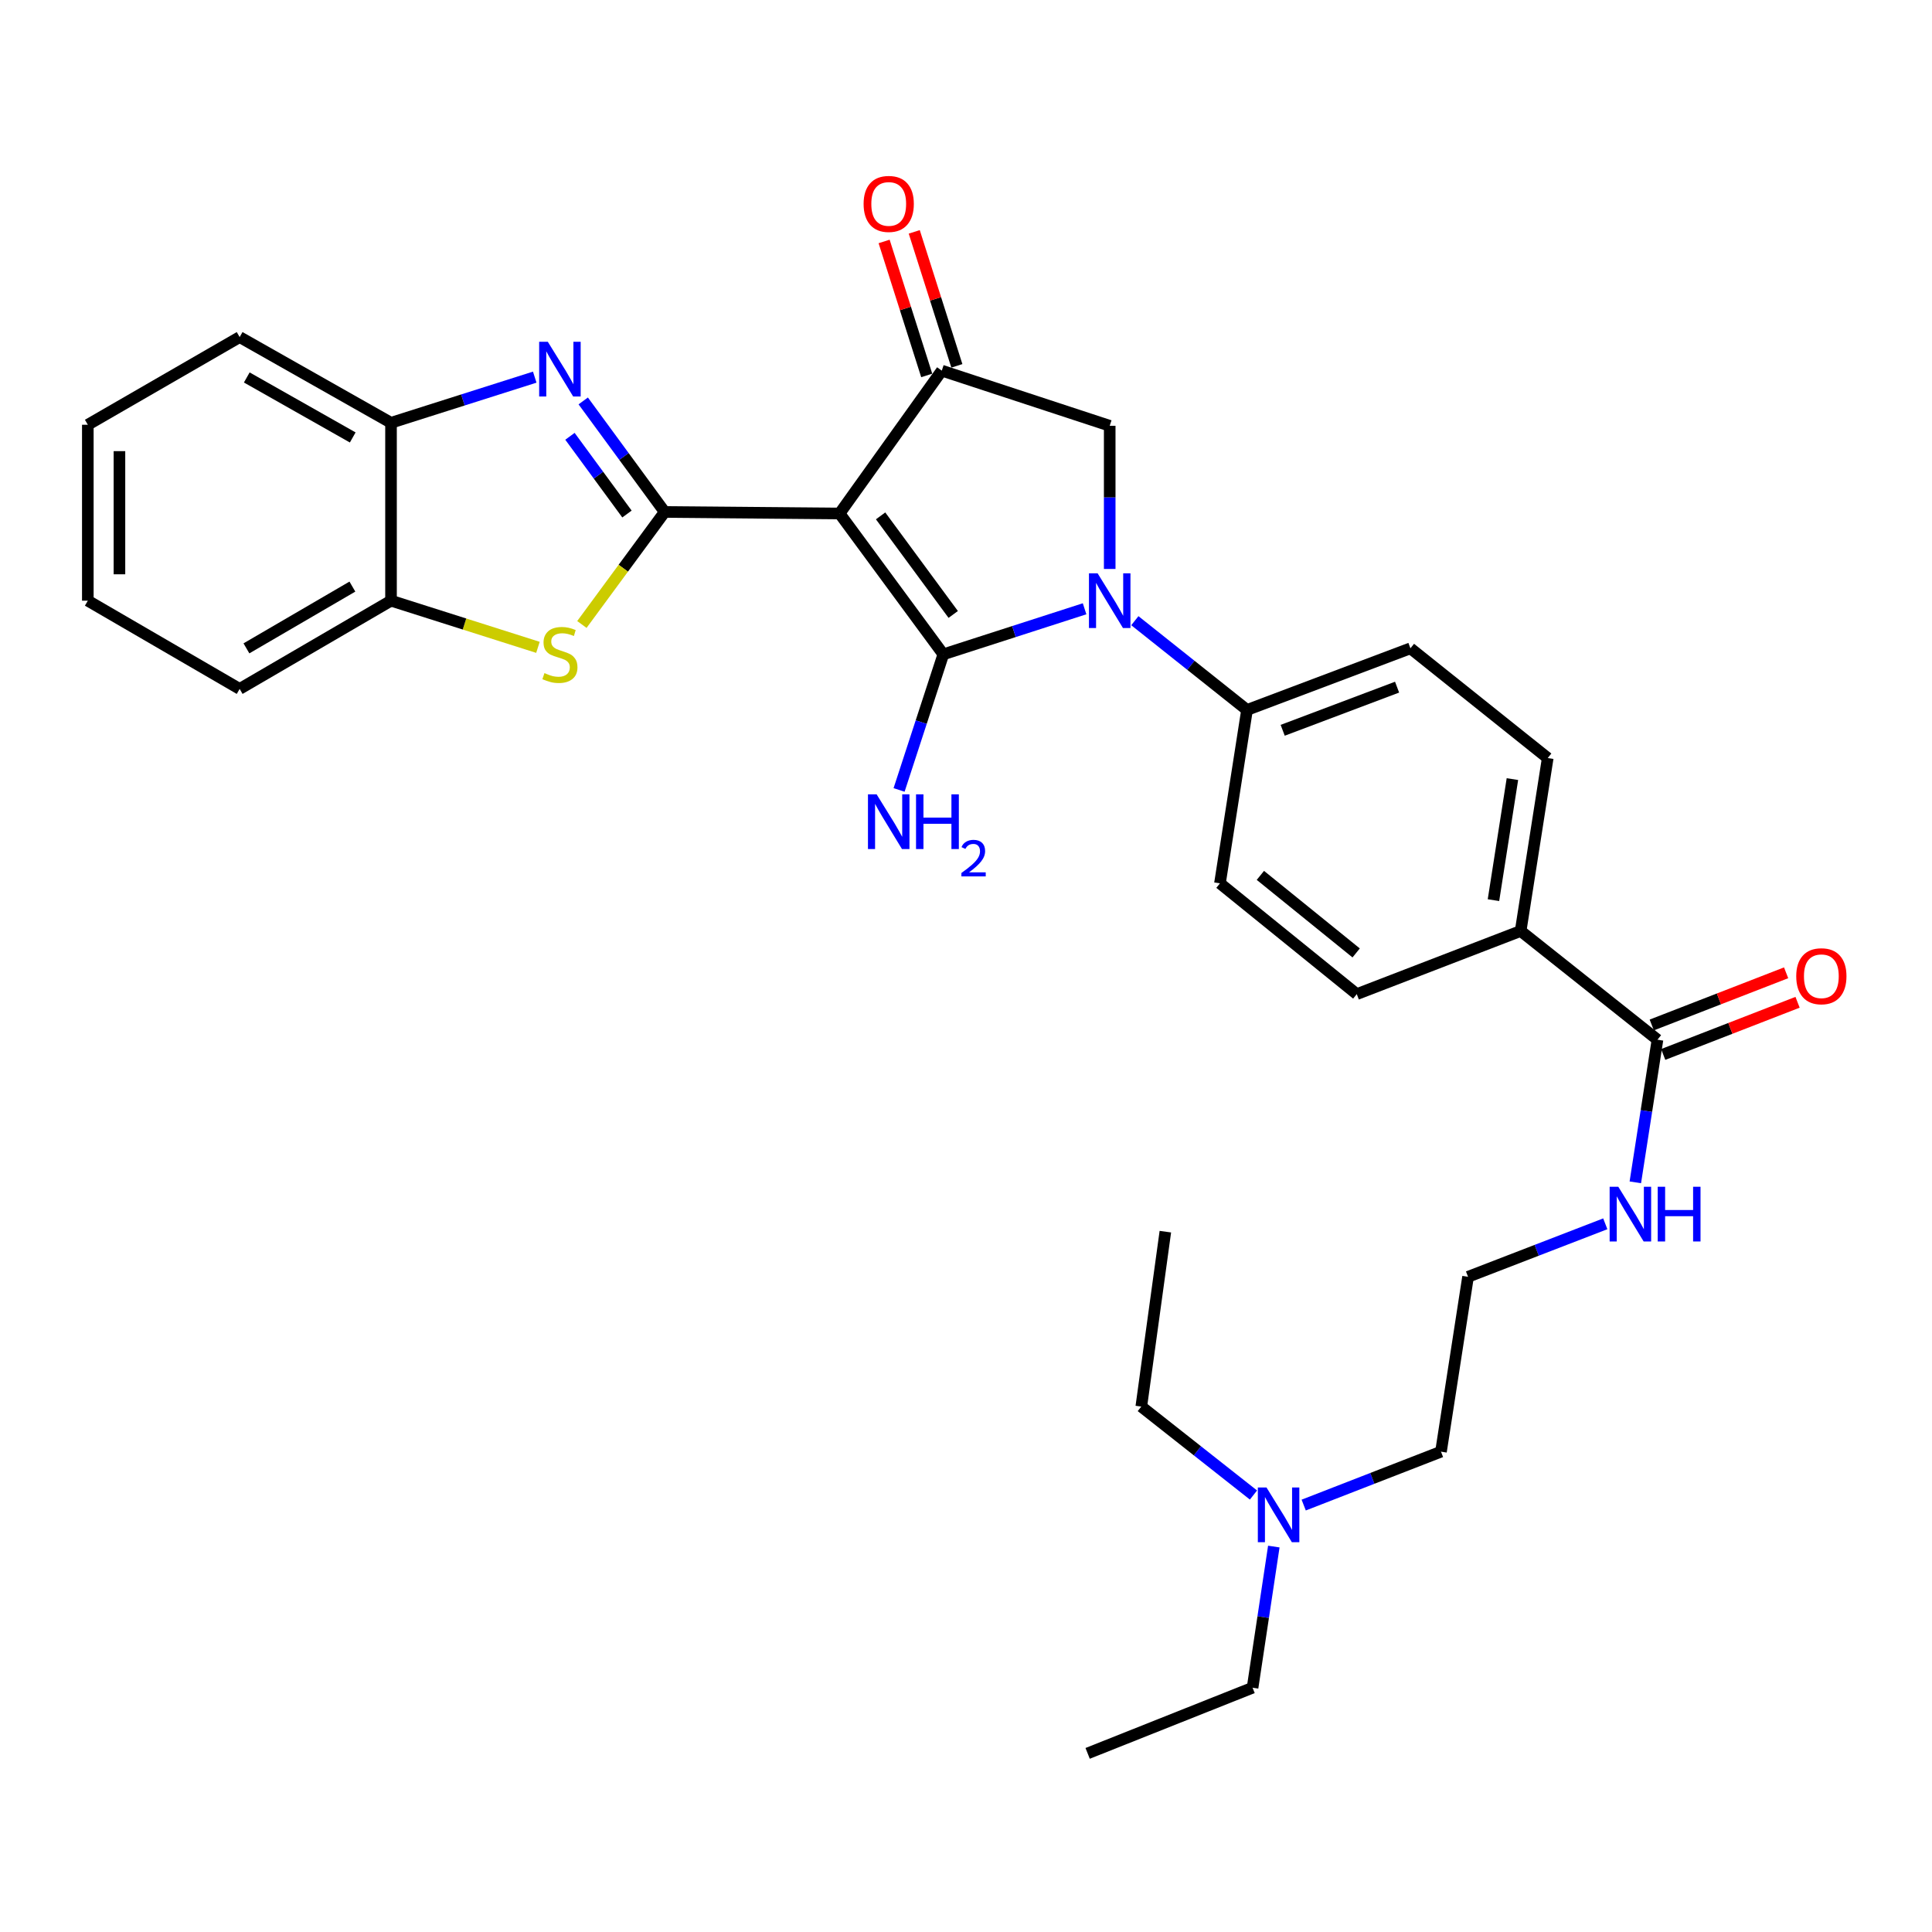 <?xml version='1.0' encoding='iso-8859-1'?>
<svg version='1.1' baseProfile='full'
              xmlns='http://www.w3.org/2000/svg'
                      xmlns:rdkit='http://www.rdkit.org/xml'
                      xmlns:xlink='http://www.w3.org/1999/xlink'
                  xml:space='preserve'
width='1000px' height='1000px' viewBox='0 0 1000 1000'>
<!-- END OF HEADER -->
<rect style='opacity:1.0;fill:#FFFFFF;stroke:none' width='1000' height='1000' x='0' y='0'> </rect>
<path class='bond-0' d='M 434.562,265.788 L 488.263,338.677' style='fill:none;fill-rule:evenodd;stroke:#000000;stroke-width:6px;stroke-linecap:butt;stroke-linejoin:miter;stroke-opacity:1' />
<path class='bond-0' d='M 455.796,267.012 L 493.386,318.034' style='fill:none;fill-rule:evenodd;stroke:#000000;stroke-width:6px;stroke-linecap:butt;stroke-linejoin:miter;stroke-opacity:1' />
<path class='bond-1' d='M 434.562,265.788 L 344.04,264.997' style='fill:none;fill-rule:evenodd;stroke:#000000;stroke-width:6px;stroke-linecap:butt;stroke-linejoin:miter;stroke-opacity:1' />
<path class='bond-4' d='M 434.562,265.788 L 487.471,191.844' style='fill:none;fill-rule:evenodd;stroke:#000000;stroke-width:6px;stroke-linecap:butt;stroke-linejoin:miter;stroke-opacity:1' />
<path class='bond-2' d='M 488.263,338.677 L 524.822,326.891' style='fill:none;fill-rule:evenodd;stroke:#000000;stroke-width:6px;stroke-linecap:butt;stroke-linejoin:miter;stroke-opacity:1' />
<path class='bond-2' d='M 524.822,326.891 L 561.381,315.105' style='fill:none;fill-rule:evenodd;stroke:#0000FF;stroke-width:6px;stroke-linecap:butt;stroke-linejoin:miter;stroke-opacity:1' />
<path class='bond-11' d='M 488.263,338.677 L 476.812,373.773' style='fill:none;fill-rule:evenodd;stroke:#000000;stroke-width:6px;stroke-linecap:butt;stroke-linejoin:miter;stroke-opacity:1' />
<path class='bond-11' d='M 476.812,373.773 L 465.361,408.869' style='fill:none;fill-rule:evenodd;stroke:#0000FF;stroke-width:6px;stroke-linecap:butt;stroke-linejoin:miter;stroke-opacity:1' />
<path class='bond-3' d='M 344.04,264.997 L 322.96,236.26' style='fill:none;fill-rule:evenodd;stroke:#000000;stroke-width:6px;stroke-linecap:butt;stroke-linejoin:miter;stroke-opacity:1' />
<path class='bond-3' d='M 322.96,236.26 L 301.88,207.523' style='fill:none;fill-rule:evenodd;stroke:#0000FF;stroke-width:6px;stroke-linecap:butt;stroke-linejoin:miter;stroke-opacity:1' />
<path class='bond-3' d='M 324.517,266.058 L 309.761,245.942' style='fill:none;fill-rule:evenodd;stroke:#000000;stroke-width:6px;stroke-linecap:butt;stroke-linejoin:miter;stroke-opacity:1' />
<path class='bond-3' d='M 309.761,245.942 L 295.005,225.827' style='fill:none;fill-rule:evenodd;stroke:#0000FF;stroke-width:6px;stroke-linecap:butt;stroke-linejoin:miter;stroke-opacity:1' />
<path class='bond-5' d='M 344.04,264.997 L 322.609,294.115' style='fill:none;fill-rule:evenodd;stroke:#000000;stroke-width:6px;stroke-linecap:butt;stroke-linejoin:miter;stroke-opacity:1' />
<path class='bond-5' d='M 322.609,294.115 L 301.179,323.232' style='fill:none;fill-rule:evenodd;stroke:#CCCC00;stroke-width:6px;stroke-linecap:butt;stroke-linejoin:miter;stroke-opacity:1' />
<path class='bond-10' d='M 587.394,321.267 L 616.424,344.368' style='fill:none;fill-rule:evenodd;stroke:#0000FF;stroke-width:6px;stroke-linecap:butt;stroke-linejoin:miter;stroke-opacity:1' />
<path class='bond-10' d='M 616.424,344.368 L 645.453,367.469' style='fill:none;fill-rule:evenodd;stroke:#000000;stroke-width:6px;stroke-linecap:butt;stroke-linejoin:miter;stroke-opacity:1' />
<path class='bond-31' d='M 574.383,294.49 L 574.383,257.44' style='fill:none;fill-rule:evenodd;stroke:#0000FF;stroke-width:6px;stroke-linecap:butt;stroke-linejoin:miter;stroke-opacity:1' />
<path class='bond-31' d='M 574.383,257.44 L 574.383,220.391' style='fill:none;fill-rule:evenodd;stroke:#000000;stroke-width:6px;stroke-linecap:butt;stroke-linejoin:miter;stroke-opacity:1' />
<path class='bond-7' d='M 276.779,195.211 L 239.585,207.023' style='fill:none;fill-rule:evenodd;stroke:#0000FF;stroke-width:6px;stroke-linecap:butt;stroke-linejoin:miter;stroke-opacity:1' />
<path class='bond-7' d='M 239.585,207.023 L 202.391,218.836' style='fill:none;fill-rule:evenodd;stroke:#000000;stroke-width:6px;stroke-linecap:butt;stroke-linejoin:miter;stroke-opacity:1' />
<path class='bond-6' d='M 487.471,191.844 L 574.383,220.391' style='fill:none;fill-rule:evenodd;stroke:#000000;stroke-width:6px;stroke-linecap:butt;stroke-linejoin:miter;stroke-opacity:1' />
<path class='bond-13' d='M 495.271,189.364 L 484.242,154.689' style='fill:none;fill-rule:evenodd;stroke:#000000;stroke-width:6px;stroke-linecap:butt;stroke-linejoin:miter;stroke-opacity:1' />
<path class='bond-13' d='M 484.242,154.689 L 473.213,120.014' style='fill:none;fill-rule:evenodd;stroke:#FF0000;stroke-width:6px;stroke-linecap:butt;stroke-linejoin:miter;stroke-opacity:1' />
<path class='bond-13' d='M 479.672,194.325 L 468.643,159.65' style='fill:none;fill-rule:evenodd;stroke:#000000;stroke-width:6px;stroke-linecap:butt;stroke-linejoin:miter;stroke-opacity:1' />
<path class='bond-13' d='M 468.643,159.65 L 457.614,124.976' style='fill:none;fill-rule:evenodd;stroke:#FF0000;stroke-width:6px;stroke-linecap:butt;stroke-linejoin:miter;stroke-opacity:1' />
<path class='bond-8' d='M 278.439,335.065 L 240.415,322.989' style='fill:none;fill-rule:evenodd;stroke:#CCCC00;stroke-width:6px;stroke-linecap:butt;stroke-linejoin:miter;stroke-opacity:1' />
<path class='bond-8' d='M 240.415,322.989 L 202.391,310.913' style='fill:none;fill-rule:evenodd;stroke:#000000;stroke-width:6px;stroke-linecap:butt;stroke-linejoin:miter;stroke-opacity:1' />
<path class='bond-22' d='M 202.391,218.836 L 124.045,174.475' style='fill:none;fill-rule:evenodd;stroke:#000000;stroke-width:6px;stroke-linecap:butt;stroke-linejoin:miter;stroke-opacity:1' />
<path class='bond-22' d='M 182.573,226.426 L 127.732,195.373' style='fill:none;fill-rule:evenodd;stroke:#000000;stroke-width:6px;stroke-linecap:butt;stroke-linejoin:miter;stroke-opacity:1' />
<path class='bond-32' d='M 202.391,218.836 L 202.391,310.913' style='fill:none;fill-rule:evenodd;stroke:#000000;stroke-width:6px;stroke-linecap:butt;stroke-linejoin:miter;stroke-opacity:1' />
<path class='bond-23' d='M 202.391,310.913 L 124.045,356.583' style='fill:none;fill-rule:evenodd;stroke:#000000;stroke-width:6px;stroke-linecap:butt;stroke-linejoin:miter;stroke-opacity:1' />
<path class='bond-23' d='M 182.395,303.622 L 127.553,335.591' style='fill:none;fill-rule:evenodd;stroke:#000000;stroke-width:6px;stroke-linecap:butt;stroke-linejoin:miter;stroke-opacity:1' />
<path class='bond-9' d='M 857.909,538.155 L 787.084,481.872' style='fill:none;fill-rule:evenodd;stroke:#000000;stroke-width:6px;stroke-linecap:butt;stroke-linejoin:miter;stroke-opacity:1' />
<path class='bond-14' d='M 860.872,545.785 L 895.645,532.281' style='fill:none;fill-rule:evenodd;stroke:#000000;stroke-width:6px;stroke-linecap:butt;stroke-linejoin:miter;stroke-opacity:1' />
<path class='bond-14' d='M 895.645,532.281 L 930.417,518.778' style='fill:none;fill-rule:evenodd;stroke:#FF0000;stroke-width:6px;stroke-linecap:butt;stroke-linejoin:miter;stroke-opacity:1' />
<path class='bond-14' d='M 854.946,530.526 L 889.719,517.022' style='fill:none;fill-rule:evenodd;stroke:#000000;stroke-width:6px;stroke-linecap:butt;stroke-linejoin:miter;stroke-opacity:1' />
<path class='bond-14' d='M 889.719,517.022 L 924.492,503.519' style='fill:none;fill-rule:evenodd;stroke:#FF0000;stroke-width:6px;stroke-linecap:butt;stroke-linejoin:miter;stroke-opacity:1' />
<path class='bond-19' d='M 857.909,538.155 L 852.175,575.067' style='fill:none;fill-rule:evenodd;stroke:#000000;stroke-width:6px;stroke-linecap:butt;stroke-linejoin:miter;stroke-opacity:1' />
<path class='bond-19' d='M 852.175,575.067 L 846.44,611.979' style='fill:none;fill-rule:evenodd;stroke:#0000FF;stroke-width:6px;stroke-linecap:butt;stroke-linejoin:miter;stroke-opacity:1' />
<path class='bond-15' d='M 645.453,367.469 L 631.449,457.218' style='fill:none;fill-rule:evenodd;stroke:#000000;stroke-width:6px;stroke-linecap:butt;stroke-linejoin:miter;stroke-opacity:1' />
<path class='bond-16' d='M 645.453,367.469 L 730.037,335.567' style='fill:none;fill-rule:evenodd;stroke:#000000;stroke-width:6px;stroke-linecap:butt;stroke-linejoin:miter;stroke-opacity:1' />
<path class='bond-16' d='M 663.918,378 L 723.126,355.668' style='fill:none;fill-rule:evenodd;stroke:#000000;stroke-width:6px;stroke-linecap:butt;stroke-linejoin:miter;stroke-opacity:1' />
<path class='bond-12' d='M 787.084,481.872 L 801.098,392.368' style='fill:none;fill-rule:evenodd;stroke:#000000;stroke-width:6px;stroke-linecap:butt;stroke-linejoin:miter;stroke-opacity:1' />
<path class='bond-12' d='M 773.014,465.914 L 782.824,403.262' style='fill:none;fill-rule:evenodd;stroke:#000000;stroke-width:6px;stroke-linecap:butt;stroke-linejoin:miter;stroke-opacity:1' />
<path class='bond-34' d='M 787.084,481.872 L 702.264,514.556' style='fill:none;fill-rule:evenodd;stroke:#000000;stroke-width:6px;stroke-linecap:butt;stroke-linejoin:miter;stroke-opacity:1' />
<path class='bond-17' d='M 631.449,457.218 L 702.264,514.556' style='fill:none;fill-rule:evenodd;stroke:#000000;stroke-width:6px;stroke-linecap:butt;stroke-linejoin:miter;stroke-opacity:1' />
<path class='bond-17' d='M 652.372,453.097 L 701.943,493.234' style='fill:none;fill-rule:evenodd;stroke:#000000;stroke-width:6px;stroke-linecap:butt;stroke-linejoin:miter;stroke-opacity:1' />
<path class='bond-18' d='M 730.037,335.567 L 801.098,392.368' style='fill:none;fill-rule:evenodd;stroke:#000000;stroke-width:6px;stroke-linecap:butt;stroke-linejoin:miter;stroke-opacity:1' />
<path class='bond-21' d='M 830.894,633.44 L 795.375,647.155' style='fill:none;fill-rule:evenodd;stroke:#0000FF;stroke-width:6px;stroke-linecap:butt;stroke-linejoin:miter;stroke-opacity:1' />
<path class='bond-21' d='M 795.375,647.155 L 759.857,660.871' style='fill:none;fill-rule:evenodd;stroke:#000000;stroke-width:6px;stroke-linecap:butt;stroke-linejoin:miter;stroke-opacity:1' />
<path class='bond-20' d='M 674.79,779.023 L 710.321,765.203' style='fill:none;fill-rule:evenodd;stroke:#0000FF;stroke-width:6px;stroke-linecap:butt;stroke-linejoin:miter;stroke-opacity:1' />
<path class='bond-20' d='M 710.321,765.203 L 745.852,751.384' style='fill:none;fill-rule:evenodd;stroke:#000000;stroke-width:6px;stroke-linecap:butt;stroke-linejoin:miter;stroke-opacity:1' />
<path class='bond-25' d='M 648.793,773.823 L 619.764,750.931' style='fill:none;fill-rule:evenodd;stroke:#0000FF;stroke-width:6px;stroke-linecap:butt;stroke-linejoin:miter;stroke-opacity:1' />
<path class='bond-25' d='M 619.764,750.931 L 590.734,728.039' style='fill:none;fill-rule:evenodd;stroke:#000000;stroke-width:6px;stroke-linecap:butt;stroke-linejoin:miter;stroke-opacity:1' />
<path class='bond-26' d='M 659.324,800.499 L 653.825,837.031' style='fill:none;fill-rule:evenodd;stroke:#0000FF;stroke-width:6px;stroke-linecap:butt;stroke-linejoin:miter;stroke-opacity:1' />
<path class='bond-26' d='M 653.825,837.031 L 648.327,873.563' style='fill:none;fill-rule:evenodd;stroke:#000000;stroke-width:6px;stroke-linecap:butt;stroke-linejoin:miter;stroke-opacity:1' />
<path class='bond-24' d='M 759.857,660.871 L 745.852,751.384' style='fill:none;fill-rule:evenodd;stroke:#000000;stroke-width:6px;stroke-linecap:butt;stroke-linejoin:miter;stroke-opacity:1' />
<path class='bond-30' d='M 124.045,174.475 L 45.455,219.854' style='fill:none;fill-rule:evenodd;stroke:#000000;stroke-width:6px;stroke-linecap:butt;stroke-linejoin:miter;stroke-opacity:1' />
<path class='bond-29' d='M 124.045,356.583 L 45.455,310.913' style='fill:none;fill-rule:evenodd;stroke:#000000;stroke-width:6px;stroke-linecap:butt;stroke-linejoin:miter;stroke-opacity:1' />
<path class='bond-27' d='M 590.734,728.039 L 603.184,637.508' style='fill:none;fill-rule:evenodd;stroke:#000000;stroke-width:6px;stroke-linecap:butt;stroke-linejoin:miter;stroke-opacity:1' />
<path class='bond-28' d='M 648.327,873.563 L 562.961,907.547' style='fill:none;fill-rule:evenodd;stroke:#000000;stroke-width:6px;stroke-linecap:butt;stroke-linejoin:miter;stroke-opacity:1' />
<path class='bond-33' d='M 45.455,310.913 L 45.455,219.854' style='fill:none;fill-rule:evenodd;stroke:#000000;stroke-width:6px;stroke-linecap:butt;stroke-linejoin:miter;stroke-opacity:1' />
<path class='bond-33' d='M 61.824,297.254 L 61.824,233.513' style='fill:none;fill-rule:evenodd;stroke:#000000;stroke-width:6px;stroke-linecap:butt;stroke-linejoin:miter;stroke-opacity:1' />
<path  class='atom-3' d='M 568.123 296.753
L 577.403 311.753
Q 578.323 313.233, 579.803 315.913
Q 581.283 318.593, 581.363 318.753
L 581.363 296.753
L 585.123 296.753
L 585.123 325.073
L 581.243 325.073
L 571.283 308.673
Q 570.123 306.753, 568.883 304.553
Q 567.683 302.353, 567.323 301.673
L 567.323 325.073
L 563.643 325.073
L 563.643 296.753
L 568.123 296.753
' fill='#0000FF'/>
<path  class='atom-4' d='M 283.552 176.911
L 292.832 191.911
Q 293.752 193.391, 295.232 196.071
Q 296.712 198.751, 296.792 198.911
L 296.792 176.911
L 300.552 176.911
L 300.552 205.231
L 296.672 205.231
L 286.712 188.831
Q 285.552 186.911, 284.312 184.711
Q 283.112 182.511, 282.752 181.831
L 282.752 205.231
L 279.072 205.231
L 279.072 176.911
L 283.552 176.911
' fill='#0000FF'/>
<path  class='atom-6' d='M 281.812 348.397
Q 282.132 348.517, 283.452 349.077
Q 284.772 349.637, 286.212 349.997
Q 287.692 350.317, 289.132 350.317
Q 291.812 350.317, 293.372 349.037
Q 294.932 347.717, 294.932 345.437
Q 294.932 343.877, 294.132 342.917
Q 293.372 341.957, 292.172 341.437
Q 290.972 340.917, 288.972 340.317
Q 286.452 339.557, 284.932 338.837
Q 283.452 338.117, 282.372 336.597
Q 281.332 335.077, 281.332 332.517
Q 281.332 328.957, 283.732 326.757
Q 286.172 324.557, 290.972 324.557
Q 294.252 324.557, 297.972 326.117
L 297.052 329.197
Q 293.652 327.797, 291.092 327.797
Q 288.332 327.797, 286.812 328.957
Q 285.292 330.077, 285.332 332.037
Q 285.332 333.557, 286.092 334.477
Q 286.892 335.397, 288.012 335.917
Q 289.172 336.437, 291.092 337.037
Q 293.652 337.837, 295.172 338.637
Q 296.692 339.437, 297.772 341.077
Q 298.892 342.677, 298.892 345.437
Q 298.892 349.357, 296.252 351.477
Q 293.652 353.557, 289.292 353.557
Q 286.772 353.557, 284.852 352.997
Q 282.972 352.477, 280.732 351.557
L 281.812 348.397
' fill='#CCCC00'/>
<path  class='atom-12' d='M 453.738 411.147
L 463.018 426.147
Q 463.938 427.627, 465.418 430.307
Q 466.898 432.987, 466.978 433.147
L 466.978 411.147
L 470.738 411.147
L 470.738 439.467
L 466.858 439.467
L 456.898 423.067
Q 455.738 421.147, 454.498 418.947
Q 453.298 416.747, 452.938 416.067
L 452.938 439.467
L 449.258 439.467
L 449.258 411.147
L 453.738 411.147
' fill='#0000FF'/>
<path  class='atom-12' d='M 474.138 411.147
L 477.978 411.147
L 477.978 423.187
L 492.458 423.187
L 492.458 411.147
L 496.298 411.147
L 496.298 439.467
L 492.458 439.467
L 492.458 426.387
L 477.978 426.387
L 477.978 439.467
L 474.138 439.467
L 474.138 411.147
' fill='#0000FF'/>
<path  class='atom-12' d='M 497.671 438.474
Q 498.357 436.705, 499.994 435.728
Q 501.631 434.725, 503.901 434.725
Q 506.726 434.725, 508.31 436.256
Q 509.894 437.787, 509.894 440.506
Q 509.894 443.278, 507.835 445.866
Q 505.802 448.453, 501.578 451.515
L 510.211 451.515
L 510.211 453.627
L 497.618 453.627
L 497.618 451.858
Q 501.103 449.377, 503.162 447.529
Q 505.248 445.681, 506.251 444.018
Q 507.254 442.354, 507.254 440.638
Q 507.254 438.843, 506.357 437.84
Q 505.459 436.837, 503.901 436.837
Q 502.397 436.837, 501.393 437.444
Q 500.39 438.051, 499.677 439.398
L 497.671 438.474
' fill='#0000FF'/>
<path  class='atom-14' d='M 446.998 105.549
Q 446.998 98.749, 450.358 94.949
Q 453.718 91.149, 459.998 91.149
Q 466.278 91.149, 469.638 94.949
Q 472.998 98.749, 472.998 105.549
Q 472.998 112.429, 469.598 116.349
Q 466.198 120.229, 459.998 120.229
Q 453.758 120.229, 450.358 116.349
Q 446.998 112.469, 446.998 105.549
M 459.998 117.029
Q 464.318 117.029, 466.638 114.149
Q 468.998 111.229, 468.998 105.549
Q 468.998 99.989, 466.638 97.189
Q 464.318 94.349, 459.998 94.349
Q 455.678 94.349, 453.318 97.149
Q 450.998 99.949, 450.998 105.549
Q 450.998 111.269, 453.318 114.149
Q 455.678 117.029, 459.998 117.029
' fill='#FF0000'/>
<path  class='atom-15' d='M 929.729 505.297
Q 929.729 498.497, 933.089 494.697
Q 936.449 490.897, 942.729 490.897
Q 949.009 490.897, 952.369 494.697
Q 955.729 498.497, 955.729 505.297
Q 955.729 512.177, 952.329 516.097
Q 948.929 519.977, 942.729 519.977
Q 936.489 519.977, 933.089 516.097
Q 929.729 512.217, 929.729 505.297
M 942.729 516.777
Q 947.049 516.777, 949.369 513.897
Q 951.729 510.977, 951.729 505.297
Q 951.729 499.737, 949.369 496.937
Q 947.049 494.097, 942.729 494.097
Q 938.409 494.097, 936.049 496.897
Q 933.729 499.697, 933.729 505.297
Q 933.729 511.017, 936.049 513.897
Q 938.409 516.777, 942.729 516.777
' fill='#FF0000'/>
<path  class='atom-20' d='M 837.626 614.263
L 846.906 629.263
Q 847.826 630.743, 849.306 633.423
Q 850.786 636.103, 850.866 636.263
L 850.866 614.263
L 854.626 614.263
L 854.626 642.583
L 850.746 642.583
L 840.786 626.183
Q 839.626 624.263, 838.386 622.063
Q 837.186 619.863, 836.826 619.183
L 836.826 642.583
L 833.146 642.583
L 833.146 614.263
L 837.626 614.263
' fill='#0000FF'/>
<path  class='atom-20' d='M 858.026 614.263
L 861.866 614.263
L 861.866 626.303
L 876.346 626.303
L 876.346 614.263
L 880.186 614.263
L 880.186 642.583
L 876.346 642.583
L 876.346 629.503
L 861.866 629.503
L 861.866 642.583
L 858.026 642.583
L 858.026 614.263
' fill='#0000FF'/>
<path  class='atom-21' d='M 655.535 769.917
L 664.815 784.917
Q 665.735 786.397, 667.215 789.077
Q 668.695 791.757, 668.775 791.917
L 668.775 769.917
L 672.535 769.917
L 672.535 798.237
L 668.655 798.237
L 658.695 781.837
Q 657.535 779.917, 656.295 777.717
Q 655.095 775.517, 654.735 774.837
L 654.735 798.237
L 651.055 798.237
L 651.055 769.917
L 655.535 769.917
' fill='#0000FF'/>
</svg>
